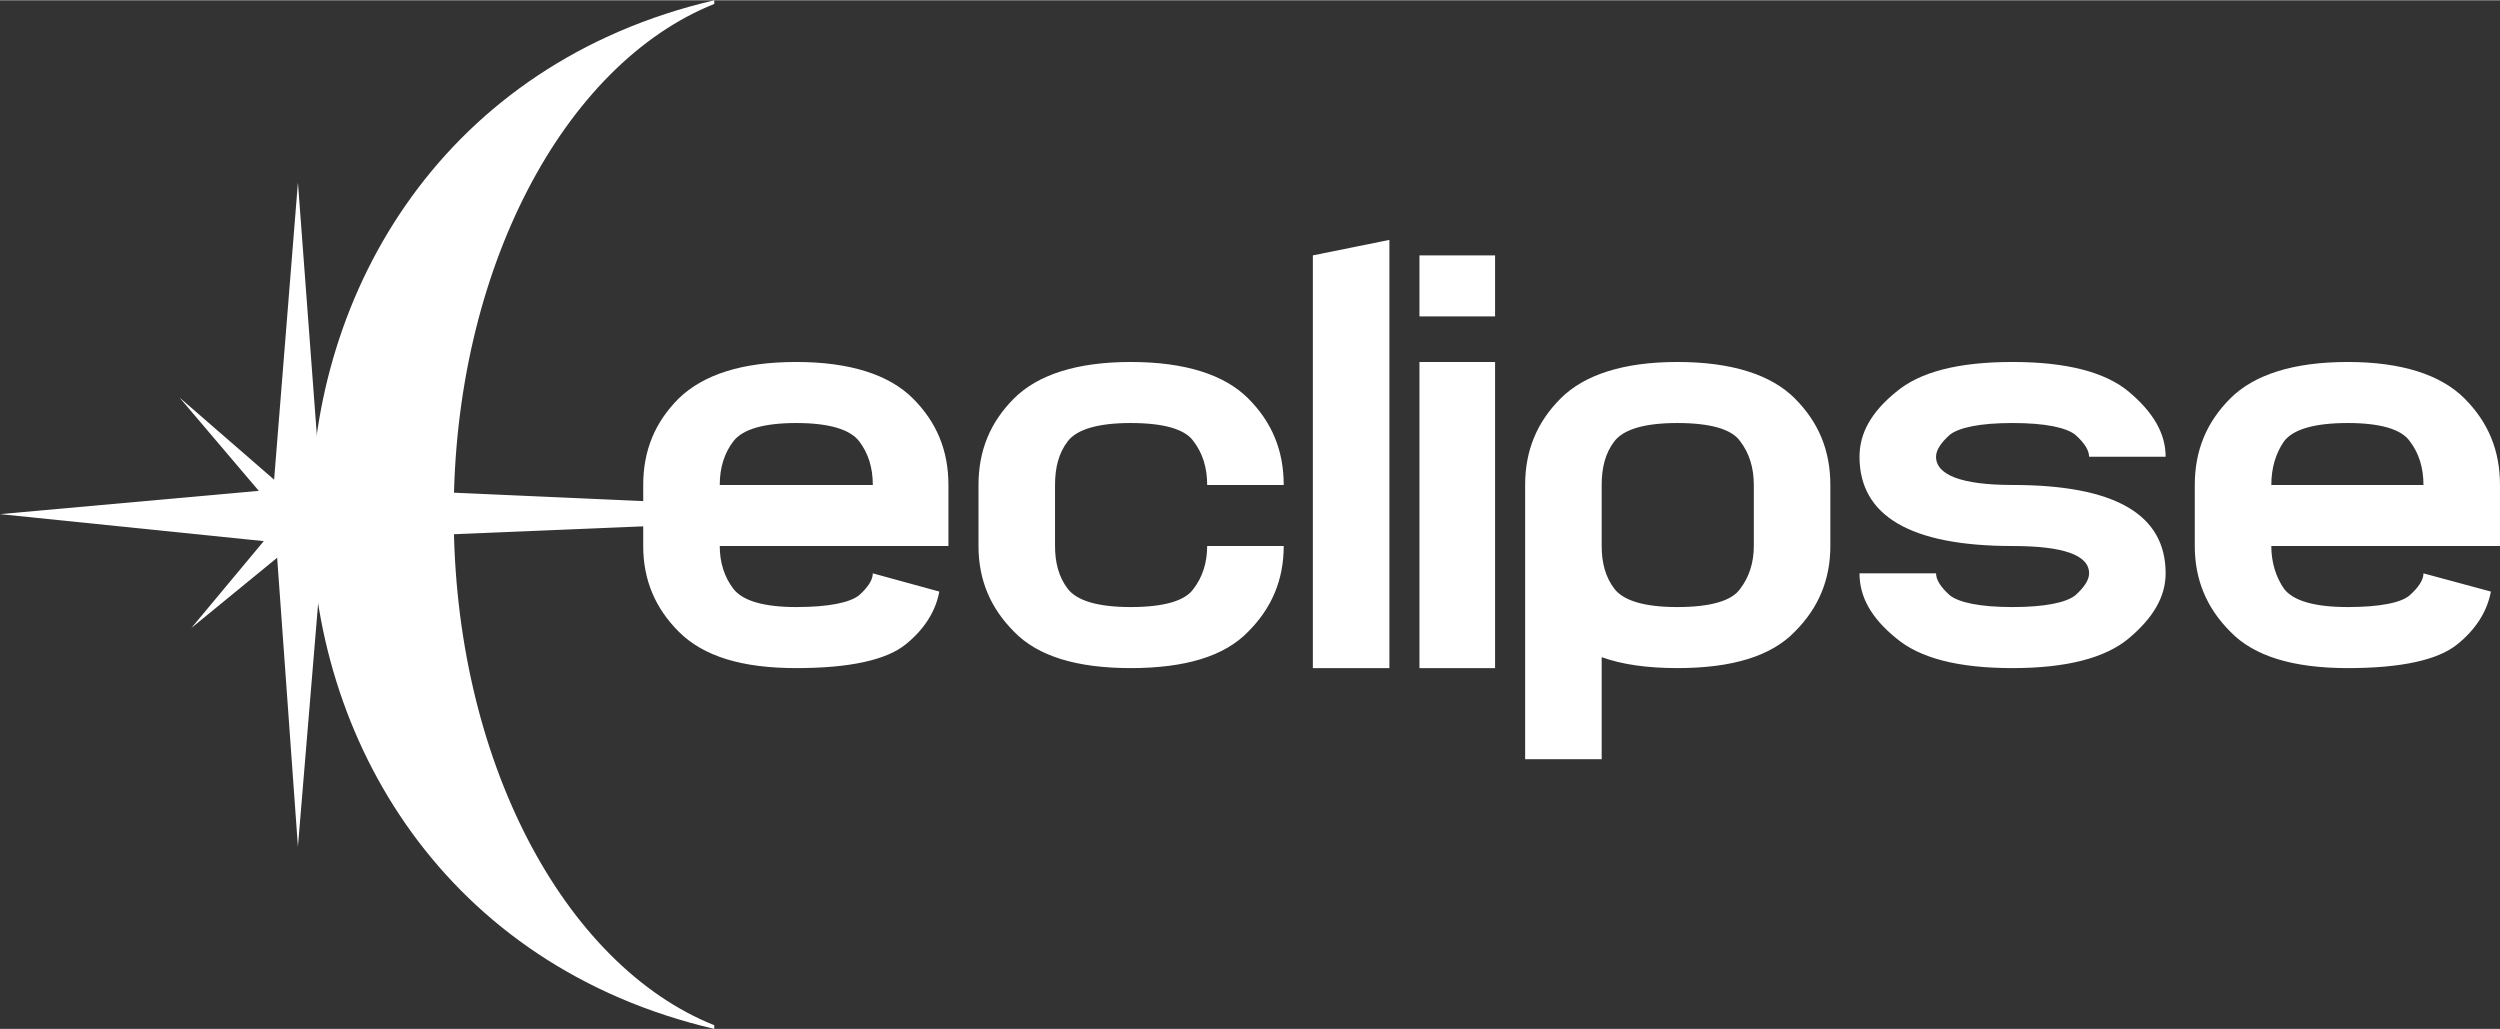 <?xml version="1.0" encoding="UTF-8"?>
<!DOCTYPE svg PUBLIC "-//W3C//DTD SVG 1.1//EN" "http://www.w3.org/Graphics/SVG/1.1/DTD/svg11.dtd">
<!-- Creator: CorelDRAW -->
<svg xmlns="http://www.w3.org/2000/svg" xml:space="preserve" width="600px" height="247px" version="1.1" style="shape-rendering:geometricPrecision; text-rendering:geometricPrecision; image-rendering:optimizeQuality; fill-rule:evenodd; clip-rule:evenodd"
viewBox="0 0 27.44 11.29"
 xmlns:xlink="http://www.w3.org/1999/xlink"
 xmlns:xodm="http://www.corel.com/coreldraw/odm/2003">
 <rect x="0" y="0" width="27.44" height="11.29" fill="#333333" stroke="none"/>
 <defs>
  <style type="text/css">
   <![CDATA[
    .fil1 {fill:white}
    .fil0 {fill:white;fill-rule:nonzero}
   ]]>
  </style>
 </defs>
 <g id="Layer_x0020_1">
  <path class="fil0" d="M8.74 4.64c-0.36,0 -0.59,0.07 -0.69,0.2 -0.1,0.13 -0.15,0.29 -0.15,0.48l1.68 0c0,-0.19 -0.05,-0.35 -0.15,-0.48 -0.1,-0.13 -0.33,-0.2 -0.69,-0.2zm-1.68 0.68c0,-0.38 0.13,-0.69 0.39,-0.95 0.27,-0.26 0.69,-0.4 1.29,-0.4 0.59,0 1.02,0.14 1.28,0.4 0.26,0.26 0.39,0.57 0.39,0.95l0 0.67 -2.51 0c0,0.18 0.05,0.34 0.15,0.47 0.1,0.13 0.33,0.2 0.69,0.2 0.36,0 0.59,-0.05 0.69,-0.13 0.1,-0.09 0.15,-0.17 0.15,-0.24l0.73 0.2c-0.04,0.22 -0.17,0.42 -0.37,0.58 -0.21,0.17 -0.61,0.26 -1.2,0.26 -0.6,0 -1.02,-0.13 -1.29,-0.4 -0.26,-0.26 -0.39,-0.57 -0.39,-0.94l0 -0.67zm5.35 1.34c0.37,0 0.6,-0.07 0.69,-0.2 0.1,-0.13 0.15,-0.29 0.15,-0.47l0.84 0c0,0.37 -0.13,0.68 -0.39,0.94 -0.26,0.27 -0.69,0.4 -1.29,0.4 -0.59,0 -1.02,-0.13 -1.28,-0.4 -0.26,-0.26 -0.39,-0.57 -0.39,-0.94l0 -0.67c0,-0.38 0.13,-0.69 0.39,-0.95 0.26,-0.26 0.69,-0.4 1.28,-0.4 0.6,0 1.03,0.14 1.29,0.4 0.26,0.26 0.39,0.57 0.39,0.95l-0.84 0c0,-0.19 -0.05,-0.35 -0.15,-0.48 -0.09,-0.13 -0.32,-0.2 -0.69,-0.2 -0.36,0 -0.59,0.07 -0.69,0.2 -0.1,0.13 -0.14,0.29 -0.14,0.48l0 0.67c0,0.18 0.04,0.34 0.14,0.47 0.1,0.13 0.33,0.2 0.69,0.2zm2.84 -4.03l0 4.7 -0.84 0 0 -4.53 0.84 -0.17zm1.16 1.34l0 3.36 -0.83 0 0 -3.36 0.83 0zm0 -1.17l0 0.67 -0.83 0 0 -0.67 0.83 0zm1.17 4.41l0 1.12 -0.84 0 0 -3.01c0,-0.38 0.13,-0.69 0.39,-0.95 0.26,-0.26 0.69,-0.4 1.28,-0.4 0.6,0 1.03,0.14 1.29,0.4 0.26,0.26 0.39,0.57 0.39,0.95l0 0.67c0,0.37 -0.13,0.68 -0.39,0.94 -0.26,0.27 -0.69,0.4 -1.29,0.4 -0.33,0 -0.61,-0.04 -0.83,-0.12zm0 -1.22c0,0.18 0.04,0.34 0.14,0.47 0.1,0.13 0.33,0.2 0.69,0.2 0.37,0 0.6,-0.07 0.69,-0.2 0.1,-0.13 0.15,-0.29 0.15,-0.47l0 -0.67c0,-0.19 -0.05,-0.35 -0.15,-0.48 -0.09,-0.13 -0.32,-0.2 -0.69,-0.2 -0.36,0 -0.59,0.07 -0.69,0.2 -0.1,0.13 -0.14,0.29 -0.14,0.48l0 0.67zm4.51 1.34c-0.6,0 -1.02,-0.11 -1.28,-0.33 -0.27,-0.22 -0.4,-0.45 -0.4,-0.71l0.84 0c0,0.07 0.05,0.15 0.15,0.24 0.1,0.08 0.33,0.13 0.69,0.13 0.36,0 0.59,-0.05 0.69,-0.13 0.1,-0.09 0.15,-0.17 0.15,-0.24 0,-0.2 -0.28,-0.3 -0.84,-0.3 -1.12,0 -1.68,-0.33 -1.68,-0.98 0,-0.26 0.13,-0.49 0.4,-0.71 0.26,-0.22 0.68,-0.33 1.28,-0.33 0.59,0 1.02,0.11 1.28,0.33 0.26,0.22 0.4,0.45 0.4,0.71l-0.84 0c0,-0.07 -0.05,-0.15 -0.15,-0.24 -0.1,-0.08 -0.33,-0.13 -0.69,-0.13 -0.36,0 -0.59,0.05 -0.69,0.13 -0.1,0.09 -0.15,0.17 -0.15,0.24 0,0.2 0.28,0.31 0.84,0.31 1.12,0 1.68,0.32 1.68,0.97 0,0.26 -0.14,0.49 -0.4,0.71 -0.26,0.22 -0.69,0.33 -1.28,0.33zm3.68 -2.69c-0.37,0 -0.6,0.07 -0.7,0.2 -0.09,0.13 -0.14,0.29 -0.14,0.48l1.67 0c0,-0.19 -0.05,-0.35 -0.15,-0.48 -0.09,-0.13 -0.32,-0.2 -0.68,-0.2zm-1.68 0.68c0,-0.38 0.13,-0.69 0.39,-0.95 0.26,-0.26 0.69,-0.4 1.29,-0.4 0.59,0 1.02,0.14 1.28,0.4 0.26,0.26 0.39,0.57 0.39,0.95l0 0.67 -2.51 0c0,0.18 0.05,0.34 0.14,0.47 0.1,0.13 0.33,0.2 0.7,0.2 0.36,0 0.59,-0.05 0.68,-0.13 0.1,-0.09 0.15,-0.17 0.15,-0.24l0.74 0.2c-0.04,0.22 -0.17,0.42 -0.37,0.58 -0.21,0.17 -0.61,0.26 -1.2,0.26 -0.6,0 -1.03,-0.13 -1.29,-0.4 -0.26,-0.26 -0.39,-0.57 -0.39,-0.94l0 -0.67z"/>
  <path class="fil1" d="M7.84 11.29l0 -0.04c-1.65,-0.66 -2.86,-2.92 -2.86,-5.61 0,-2.68 1.21,-4.94 2.86,-5.6l0 -0.04c-5.9,1.38 -5.9,9.91 0,11.29z"/>
  <polygon class="fil1" points="3.27,2 3.52,5.34 10.27,5.64 3.55,5.92 3.27,9.29 3.03,5.95 0,5.64 3,5.37 "/>
  <polygon class="fil1" points="1.97,4.36 3.26,5.48 3.26,5.94 2.1,6.89 3.1,5.69 "/>
 </g>
</svg>
